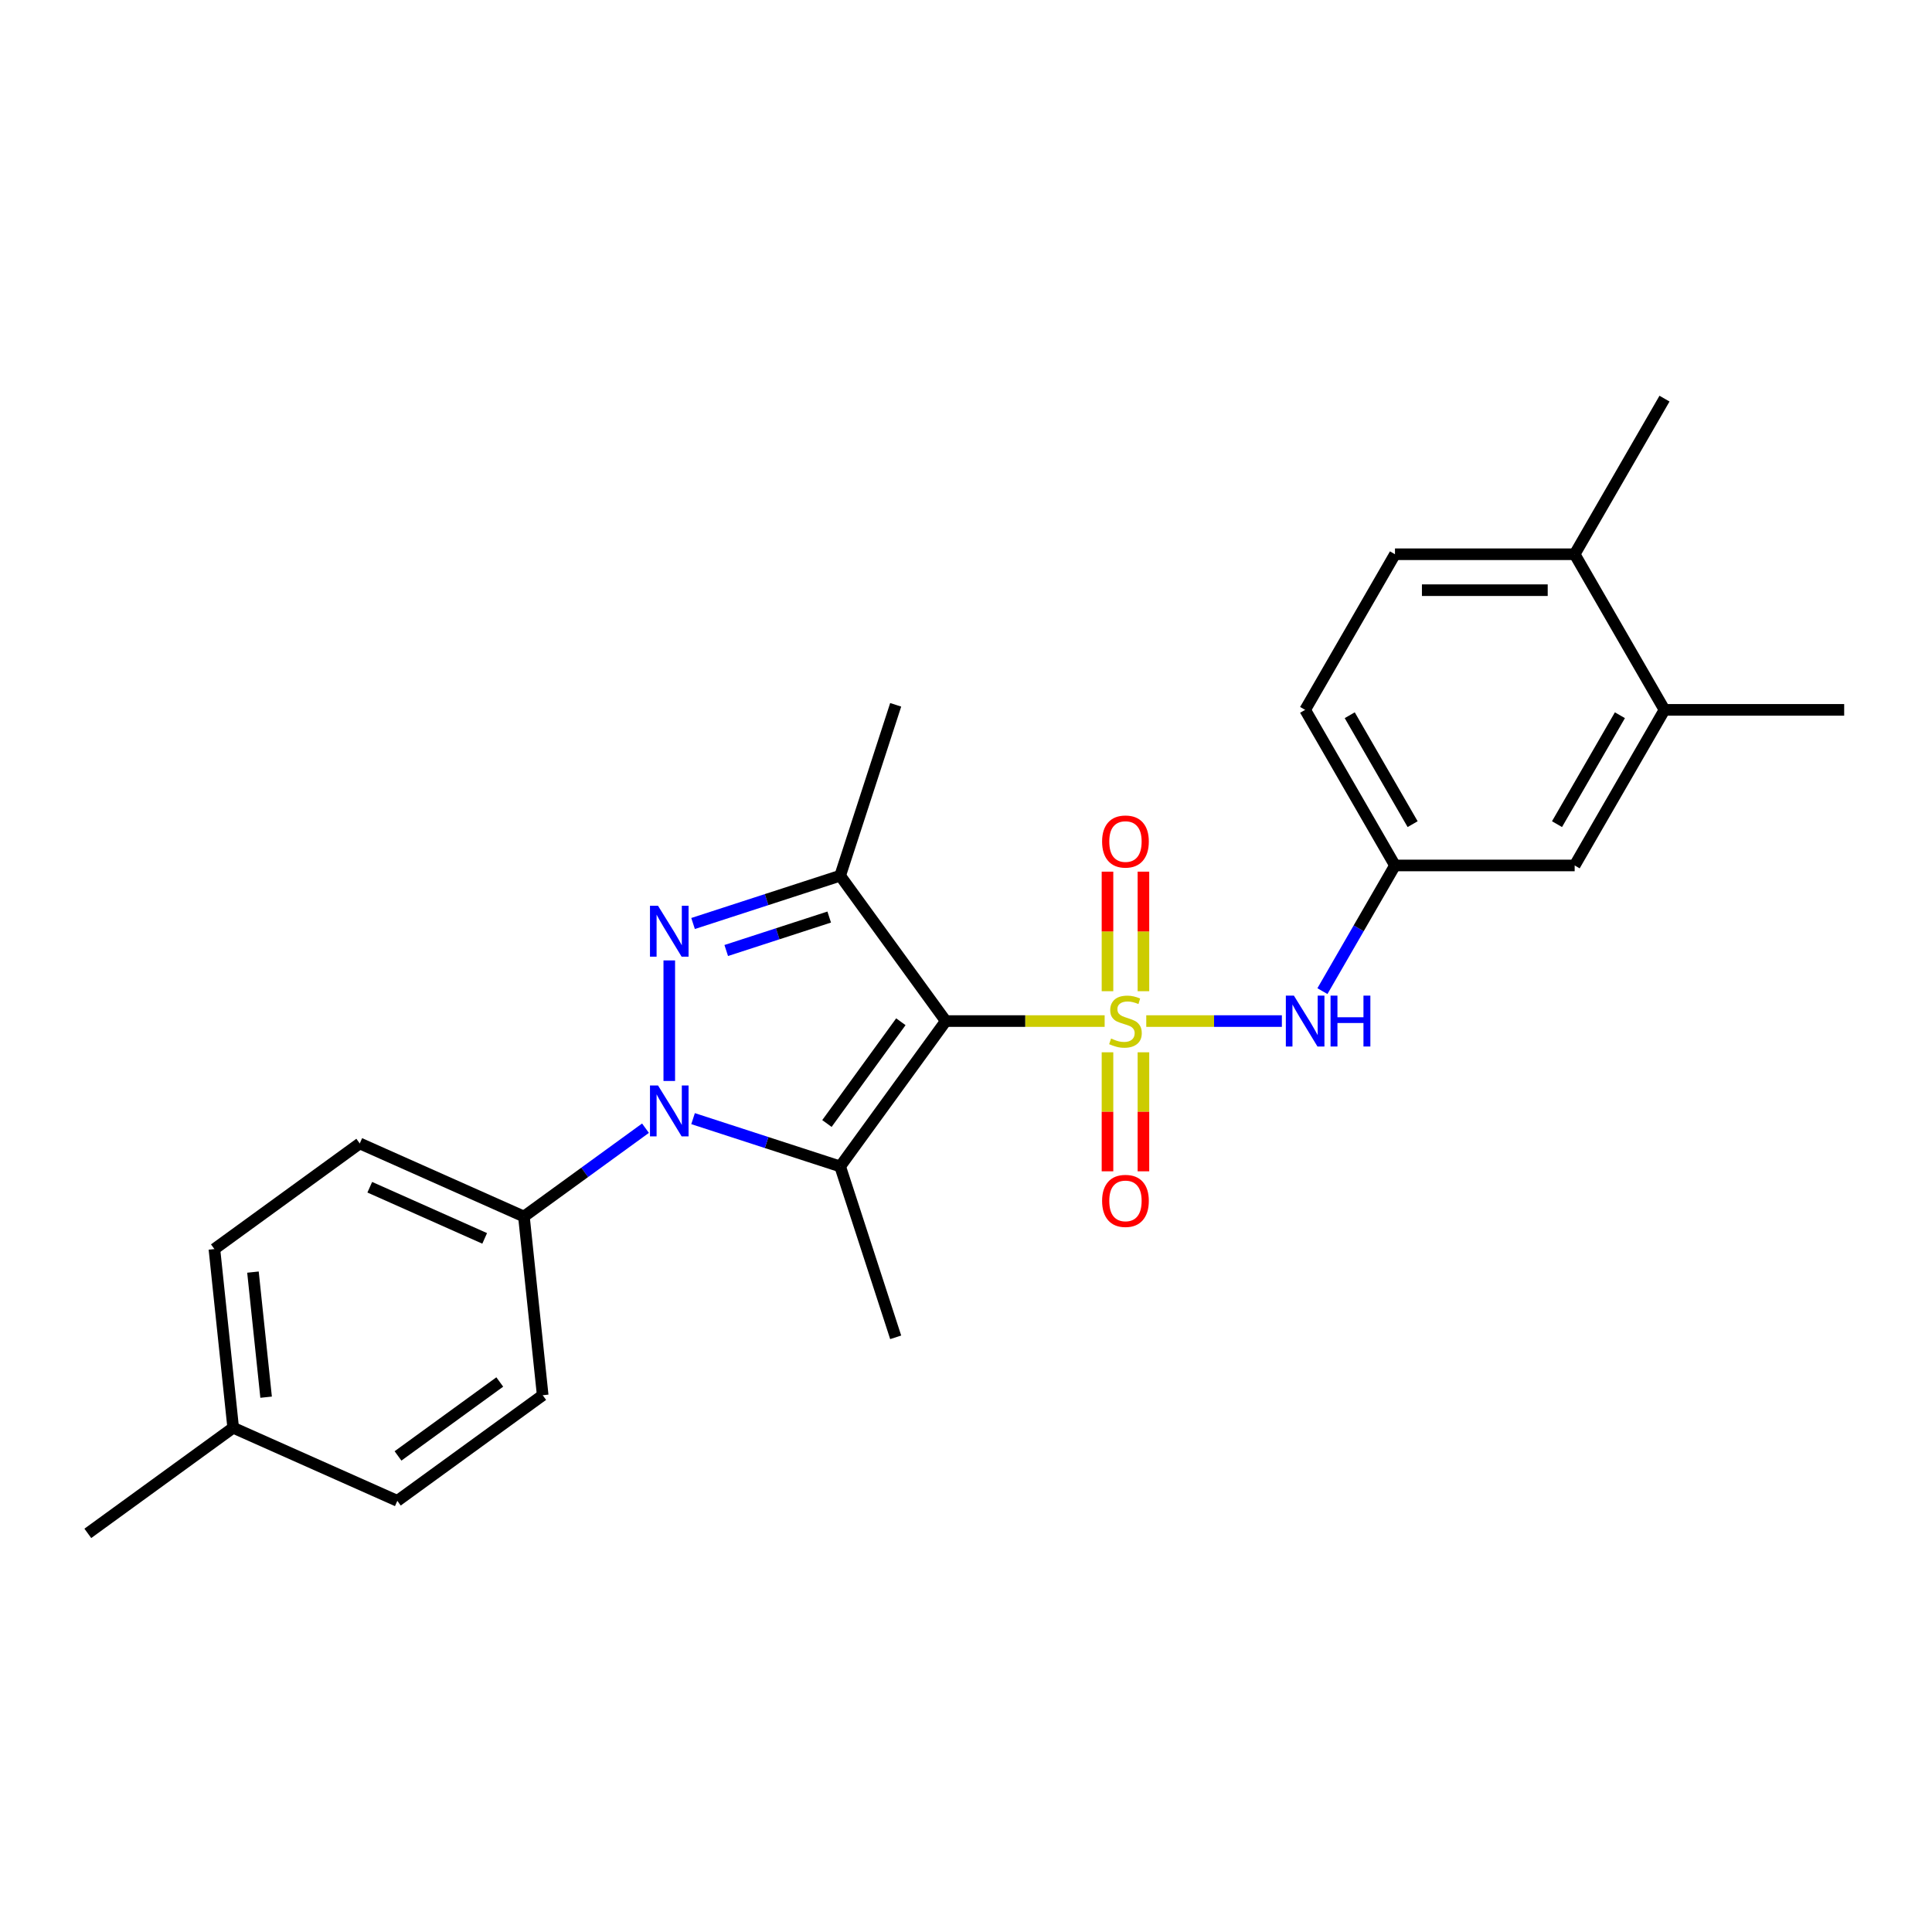 <?xml version='1.0' encoding='iso-8859-1'?>
<svg version='1.1' baseProfile='full'
              xmlns='http://www.w3.org/2000/svg'
                      xmlns:rdkit='http://www.rdkit.org/xml'
                      xmlns:xlink='http://www.w3.org/1999/xlink'
                  xml:space='preserve'
width='1000px' height='1000px' viewBox='0 0 1000 1000'>
<!-- END OF HEADER -->
<rect style='opacity:1.0;fill:#FFFFFF;stroke:none' width='1000' height='1000' x='0' y='0'> </rect>
<path class='bond-0' d='M 571.766,528.503 L 530.649,528.503' style='fill:none;fill-rule:evenodd;stroke:#CCCC00;stroke-width:6px;stroke-linecap:butt;stroke-linejoin:miter;stroke-opacity:1' />
<path class='bond-0' d='M 530.649,528.503 L 489.533,528.503' style='fill:none;fill-rule:evenodd;stroke:#000000;stroke-width:6px;stroke-linecap:butt;stroke-linejoin:miter;stroke-opacity:1' />
<path class='bond-5' d='M 593.305,528.503 L 628.399,528.503' style='fill:none;fill-rule:evenodd;stroke:#CCCC00;stroke-width:6px;stroke-linecap:butt;stroke-linejoin:miter;stroke-opacity:1' />
<path class='bond-5' d='M 628.399,528.503 L 663.494,528.503' style='fill:none;fill-rule:evenodd;stroke:#0000FF;stroke-width:6px;stroke-linecap:butt;stroke-linejoin:miter;stroke-opacity:1' />
<path class='bond-6' d='M 591.836,513.046 L 591.836,482.107' style='fill:none;fill-rule:evenodd;stroke:#CCCC00;stroke-width:6px;stroke-linecap:butt;stroke-linejoin:miter;stroke-opacity:1' />
<path class='bond-6' d='M 591.836,482.107 L 591.836,451.167' style='fill:none;fill-rule:evenodd;stroke:#FF0000;stroke-width:6px;stroke-linecap:butt;stroke-linejoin:miter;stroke-opacity:1' />
<path class='bond-6' d='M 573.235,513.046 L 573.235,482.107' style='fill:none;fill-rule:evenodd;stroke:#CCCC00;stroke-width:6px;stroke-linecap:butt;stroke-linejoin:miter;stroke-opacity:1' />
<path class='bond-6' d='M 573.235,482.107 L 573.235,451.167' style='fill:none;fill-rule:evenodd;stroke:#FF0000;stroke-width:6px;stroke-linecap:butt;stroke-linejoin:miter;stroke-opacity:1' />
<path class='bond-7' d='M 573.235,544.667 L 573.235,575.467' style='fill:none;fill-rule:evenodd;stroke:#CCCC00;stroke-width:6px;stroke-linecap:butt;stroke-linejoin:miter;stroke-opacity:1' />
<path class='bond-7' d='M 573.235,575.467 L 573.235,606.267' style='fill:none;fill-rule:evenodd;stroke:#FF0000;stroke-width:6px;stroke-linecap:butt;stroke-linejoin:miter;stroke-opacity:1' />
<path class='bond-7' d='M 591.836,544.667 L 591.836,575.467' style='fill:none;fill-rule:evenodd;stroke:#CCCC00;stroke-width:6px;stroke-linecap:butt;stroke-linejoin:miter;stroke-opacity:1' />
<path class='bond-7' d='M 591.836,575.467 L 591.836,606.267' style='fill:none;fill-rule:evenodd;stroke:#FF0000;stroke-width:6px;stroke-linecap:butt;stroke-linejoin:miter;stroke-opacity:1' />
<path class='bond-1' d='M 489.533,528.503 L 434.868,603.744' style='fill:none;fill-rule:evenodd;stroke:#000000;stroke-width:6px;stroke-linecap:butt;stroke-linejoin:miter;stroke-opacity:1' />
<path class='bond-1' d='M 466.285,528.856 L 428.019,581.525' style='fill:none;fill-rule:evenodd;stroke:#000000;stroke-width:6px;stroke-linecap:butt;stroke-linejoin:miter;stroke-opacity:1' />
<path class='bond-4' d='M 489.533,528.503 L 434.868,453.263' style='fill:none;fill-rule:evenodd;stroke:#000000;stroke-width:6px;stroke-linecap:butt;stroke-linejoin:miter;stroke-opacity:1' />
<path class='bond-2' d='M 434.868,603.744 L 396.799,591.375' style='fill:none;fill-rule:evenodd;stroke:#000000;stroke-width:6px;stroke-linecap:butt;stroke-linejoin:miter;stroke-opacity:1' />
<path class='bond-2' d='M 396.799,591.375 L 358.73,579.006' style='fill:none;fill-rule:evenodd;stroke:#0000FF;stroke-width:6px;stroke-linecap:butt;stroke-linejoin:miter;stroke-opacity:1' />
<path class='bond-16' d='M 434.868,603.744 L 463.607,692.195' style='fill:none;fill-rule:evenodd;stroke:#000000;stroke-width:6px;stroke-linecap:butt;stroke-linejoin:miter;stroke-opacity:1' />
<path class='bond-8' d='M 334.103,583.951 L 302.64,606.811' style='fill:none;fill-rule:evenodd;stroke:#0000FF;stroke-width:6px;stroke-linecap:butt;stroke-linejoin:miter;stroke-opacity:1' />
<path class='bond-8' d='M 302.64,606.811 L 271.176,629.67' style='fill:none;fill-rule:evenodd;stroke:#000000;stroke-width:6px;stroke-linecap:butt;stroke-linejoin:miter;stroke-opacity:1' />
<path class='bond-25' d='M 346.417,559.51 L 346.417,497.109' style='fill:none;fill-rule:evenodd;stroke:#0000FF;stroke-width:6px;stroke-linecap:butt;stroke-linejoin:miter;stroke-opacity:1' />
<path class='bond-3' d='M 358.73,478.001 L 396.799,465.632' style='fill:none;fill-rule:evenodd;stroke:#0000FF;stroke-width:6px;stroke-linecap:butt;stroke-linejoin:miter;stroke-opacity:1' />
<path class='bond-3' d='M 396.799,465.632 L 434.868,453.263' style='fill:none;fill-rule:evenodd;stroke:#000000;stroke-width:6px;stroke-linecap:butt;stroke-linejoin:miter;stroke-opacity:1' />
<path class='bond-3' d='M 375.899,491.981 L 402.547,483.322' style='fill:none;fill-rule:evenodd;stroke:#0000FF;stroke-width:6px;stroke-linecap:butt;stroke-linejoin:miter;stroke-opacity:1' />
<path class='bond-3' d='M 402.547,483.322 L 429.195,474.664' style='fill:none;fill-rule:evenodd;stroke:#000000;stroke-width:6px;stroke-linecap:butt;stroke-linejoin:miter;stroke-opacity:1' />
<path class='bond-17' d='M 434.868,453.263 L 463.607,364.812' style='fill:none;fill-rule:evenodd;stroke:#000000;stroke-width:6px;stroke-linecap:butt;stroke-linejoin:miter;stroke-opacity:1' />
<path class='bond-10' d='M 684.484,513.009 L 703.261,480.485' style='fill:none;fill-rule:evenodd;stroke:#0000FF;stroke-width:6px;stroke-linecap:butt;stroke-linejoin:miter;stroke-opacity:1' />
<path class='bond-10' d='M 703.261,480.485 L 722.039,447.961' style='fill:none;fill-rule:evenodd;stroke:#000000;stroke-width:6px;stroke-linecap:butt;stroke-linejoin:miter;stroke-opacity:1' />
<path class='bond-13' d='M 271.176,629.67 L 186.214,591.843' style='fill:none;fill-rule:evenodd;stroke:#000000;stroke-width:6px;stroke-linecap:butt;stroke-linejoin:miter;stroke-opacity:1' />
<path class='bond-13' d='M 250.867,640.988 L 191.393,614.509' style='fill:none;fill-rule:evenodd;stroke:#000000;stroke-width:6px;stroke-linecap:butt;stroke-linejoin:miter;stroke-opacity:1' />
<path class='bond-14' d='M 271.176,629.67 L 280.898,722.163' style='fill:none;fill-rule:evenodd;stroke:#000000;stroke-width:6px;stroke-linecap:butt;stroke-linejoin:miter;stroke-opacity:1' />
<path class='bond-9' d='M 861.543,367.418 L 815.042,447.961' style='fill:none;fill-rule:evenodd;stroke:#000000;stroke-width:6px;stroke-linecap:butt;stroke-linejoin:miter;stroke-opacity:1' />
<path class='bond-9' d='M 838.459,370.2 L 805.908,426.579' style='fill:none;fill-rule:evenodd;stroke:#000000;stroke-width:6px;stroke-linecap:butt;stroke-linejoin:miter;stroke-opacity:1' />
<path class='bond-22' d='M 861.543,367.418 L 954.545,367.418' style='fill:none;fill-rule:evenodd;stroke:#000000;stroke-width:6px;stroke-linecap:butt;stroke-linejoin:miter;stroke-opacity:1' />
<path class='bond-26' d='M 861.543,367.418 L 815.042,286.876' style='fill:none;fill-rule:evenodd;stroke:#000000;stroke-width:6px;stroke-linecap:butt;stroke-linejoin:miter;stroke-opacity:1' />
<path class='bond-11' d='M 722.039,447.961 L 815.042,447.961' style='fill:none;fill-rule:evenodd;stroke:#000000;stroke-width:6px;stroke-linecap:butt;stroke-linejoin:miter;stroke-opacity:1' />
<path class='bond-18' d='M 722.039,447.961 L 675.538,367.418' style='fill:none;fill-rule:evenodd;stroke:#000000;stroke-width:6px;stroke-linecap:butt;stroke-linejoin:miter;stroke-opacity:1' />
<path class='bond-18' d='M 731.173,426.579 L 698.622,370.2' style='fill:none;fill-rule:evenodd;stroke:#000000;stroke-width:6px;stroke-linecap:butt;stroke-linejoin:miter;stroke-opacity:1' />
<path class='bond-12' d='M 815.042,286.876 L 722.039,286.876' style='fill:none;fill-rule:evenodd;stroke:#000000;stroke-width:6px;stroke-linecap:butt;stroke-linejoin:miter;stroke-opacity:1' />
<path class='bond-12' d='M 801.091,305.476 L 735.99,305.476' style='fill:none;fill-rule:evenodd;stroke:#000000;stroke-width:6px;stroke-linecap:butt;stroke-linejoin:miter;stroke-opacity:1' />
<path class='bond-23' d='M 815.042,286.876 L 861.543,206.333' style='fill:none;fill-rule:evenodd;stroke:#000000;stroke-width:6px;stroke-linecap:butt;stroke-linejoin:miter;stroke-opacity:1' />
<path class='bond-19' d='M 186.214,591.843 L 110.974,646.508' style='fill:none;fill-rule:evenodd;stroke:#000000;stroke-width:6px;stroke-linecap:butt;stroke-linejoin:miter;stroke-opacity:1' />
<path class='bond-20' d='M 280.898,722.163 L 205.657,776.829' style='fill:none;fill-rule:evenodd;stroke:#000000;stroke-width:6px;stroke-linecap:butt;stroke-linejoin:miter;stroke-opacity:1' />
<path class='bond-20' d='M 258.679,715.315 L 206.01,753.581' style='fill:none;fill-rule:evenodd;stroke:#000000;stroke-width:6px;stroke-linecap:butt;stroke-linejoin:miter;stroke-opacity:1' />
<path class='bond-15' d='M 722.039,286.876 L 675.538,367.418' style='fill:none;fill-rule:evenodd;stroke:#000000;stroke-width:6px;stroke-linecap:butt;stroke-linejoin:miter;stroke-opacity:1' />
<path class='bond-27' d='M 110.974,646.508 L 120.695,739.001' style='fill:none;fill-rule:evenodd;stroke:#000000;stroke-width:6px;stroke-linecap:butt;stroke-linejoin:miter;stroke-opacity:1' />
<path class='bond-27' d='M 130.931,658.438 L 137.736,723.183' style='fill:none;fill-rule:evenodd;stroke:#000000;stroke-width:6px;stroke-linecap:butt;stroke-linejoin:miter;stroke-opacity:1' />
<path class='bond-21' d='M 205.657,776.829 L 120.695,739.001' style='fill:none;fill-rule:evenodd;stroke:#000000;stroke-width:6px;stroke-linecap:butt;stroke-linejoin:miter;stroke-opacity:1' />
<path class='bond-24' d='M 120.695,739.001 L 45.455,793.667' style='fill:none;fill-rule:evenodd;stroke:#000000;stroke-width:6px;stroke-linecap:butt;stroke-linejoin:miter;stroke-opacity:1' />
<path  class='atom-0' d='M 575.095 537.543
Q 575.393 537.655, 576.621 538.176
Q 577.848 538.697, 579.187 539.031
Q 580.564 539.329, 581.903 539.329
Q 584.396 539.329, 585.846 538.138
Q 587.297 536.911, 587.297 534.79
Q 587.297 533.34, 586.553 532.447
Q 585.846 531.554, 584.73 531.07
Q 583.614 530.587, 581.754 530.029
Q 579.411 529.322, 577.997 528.652
Q 576.621 527.983, 575.616 526.569
Q 574.649 525.155, 574.649 522.774
Q 574.649 519.464, 576.881 517.418
Q 579.15 515.371, 583.614 515.371
Q 586.665 515.371, 590.125 516.822
L 589.269 519.687
Q 586.107 518.385, 583.726 518.385
Q 581.159 518.385, 579.745 519.464
Q 578.332 520.505, 578.369 522.328
Q 578.369 523.742, 579.076 524.597
Q 579.82 525.453, 580.861 525.937
Q 581.94 526.42, 583.726 526.978
Q 586.107 527.722, 587.52 528.466
Q 588.934 529.21, 589.939 530.735
Q 590.98 532.224, 590.98 534.79
Q 590.98 538.436, 588.525 540.408
Q 586.107 542.342, 582.052 542.342
Q 579.708 542.342, 577.923 541.821
Q 576.174 541.338, 574.091 540.482
L 575.095 537.543
' fill='#CCCC00'/>
<path  class='atom-3' d='M 340.595 561.836
L 349.226 575.786
Q 350.081 577.162, 351.458 579.655
Q 352.834 582.147, 352.908 582.296
L 352.908 561.836
L 356.405 561.836
L 356.405 588.174
L 352.797 588.174
L 343.534 572.921
Q 342.455 571.136, 341.302 569.09
Q 340.186 567.044, 339.851 566.411
L 339.851 588.174
L 336.428 588.174
L 336.428 561.836
L 340.595 561.836
' fill='#0000FF'/>
<path  class='atom-4' d='M 340.595 468.833
L 349.226 482.783
Q 350.081 484.16, 351.458 486.652
Q 352.834 489.145, 352.908 489.294
L 352.908 468.833
L 356.405 468.833
L 356.405 495.171
L 352.797 495.171
L 343.534 479.919
Q 342.455 478.133, 341.302 476.087
Q 340.186 474.041, 339.851 473.409
L 339.851 495.171
L 336.428 495.171
L 336.428 468.833
L 340.595 468.833
' fill='#0000FF'/>
<path  class='atom-6' d='M 669.716 515.334
L 678.347 529.285
Q 679.202 530.661, 680.579 533.154
Q 681.955 535.646, 682.03 535.795
L 682.03 515.334
L 685.526 515.334
L 685.526 541.673
L 681.918 541.673
L 672.655 526.42
Q 671.576 524.635, 670.423 522.588
Q 669.307 520.542, 668.972 519.91
L 668.972 541.673
L 665.55 541.673
L 665.55 515.334
L 669.716 515.334
' fill='#0000FF'/>
<path  class='atom-6' d='M 688.689 515.334
L 692.26 515.334
L 692.26 526.532
L 705.727 526.532
L 705.727 515.334
L 709.298 515.334
L 709.298 541.673
L 705.727 541.673
L 705.727 529.508
L 692.26 529.508
L 692.26 541.673
L 688.689 541.673
L 688.689 515.334
' fill='#0000FF'/>
<path  class='atom-7' d='M 570.445 435.575
Q 570.445 429.251, 573.57 425.717
Q 576.695 422.183, 582.536 422.183
Q 588.376 422.183, 591.501 425.717
Q 594.626 429.251, 594.626 435.575
Q 594.626 441.974, 591.464 445.62
Q 588.302 449.228, 582.536 449.228
Q 576.732 449.228, 573.57 445.62
Q 570.445 442.011, 570.445 435.575
M 582.536 446.252
Q 586.553 446.252, 588.711 443.574
Q 590.906 440.858, 590.906 435.575
Q 590.906 430.404, 588.711 427.8
Q 586.553 425.159, 582.536 425.159
Q 578.518 425.159, 576.323 427.763
Q 574.165 430.367, 574.165 435.575
Q 574.165 440.895, 576.323 443.574
Q 578.518 446.252, 582.536 446.252
' fill='#FF0000'/>
<path  class='atom-8' d='M 570.445 621.58
Q 570.445 615.256, 573.57 611.722
Q 576.695 608.188, 582.536 608.188
Q 588.376 608.188, 591.501 611.722
Q 594.626 615.256, 594.626 621.58
Q 594.626 627.979, 591.464 631.625
Q 588.302 635.233, 582.536 635.233
Q 576.732 635.233, 573.57 631.625
Q 570.445 628.016, 570.445 621.58
M 582.536 632.257
Q 586.553 632.257, 588.711 629.579
Q 590.906 626.863, 590.906 621.58
Q 590.906 616.409, 588.711 613.805
Q 586.553 611.164, 582.536 611.164
Q 578.518 611.164, 576.323 613.768
Q 574.165 616.372, 574.165 621.58
Q 574.165 626.9, 576.323 629.579
Q 578.518 632.257, 582.536 632.257
' fill='#FF0000'/>
</svg>
